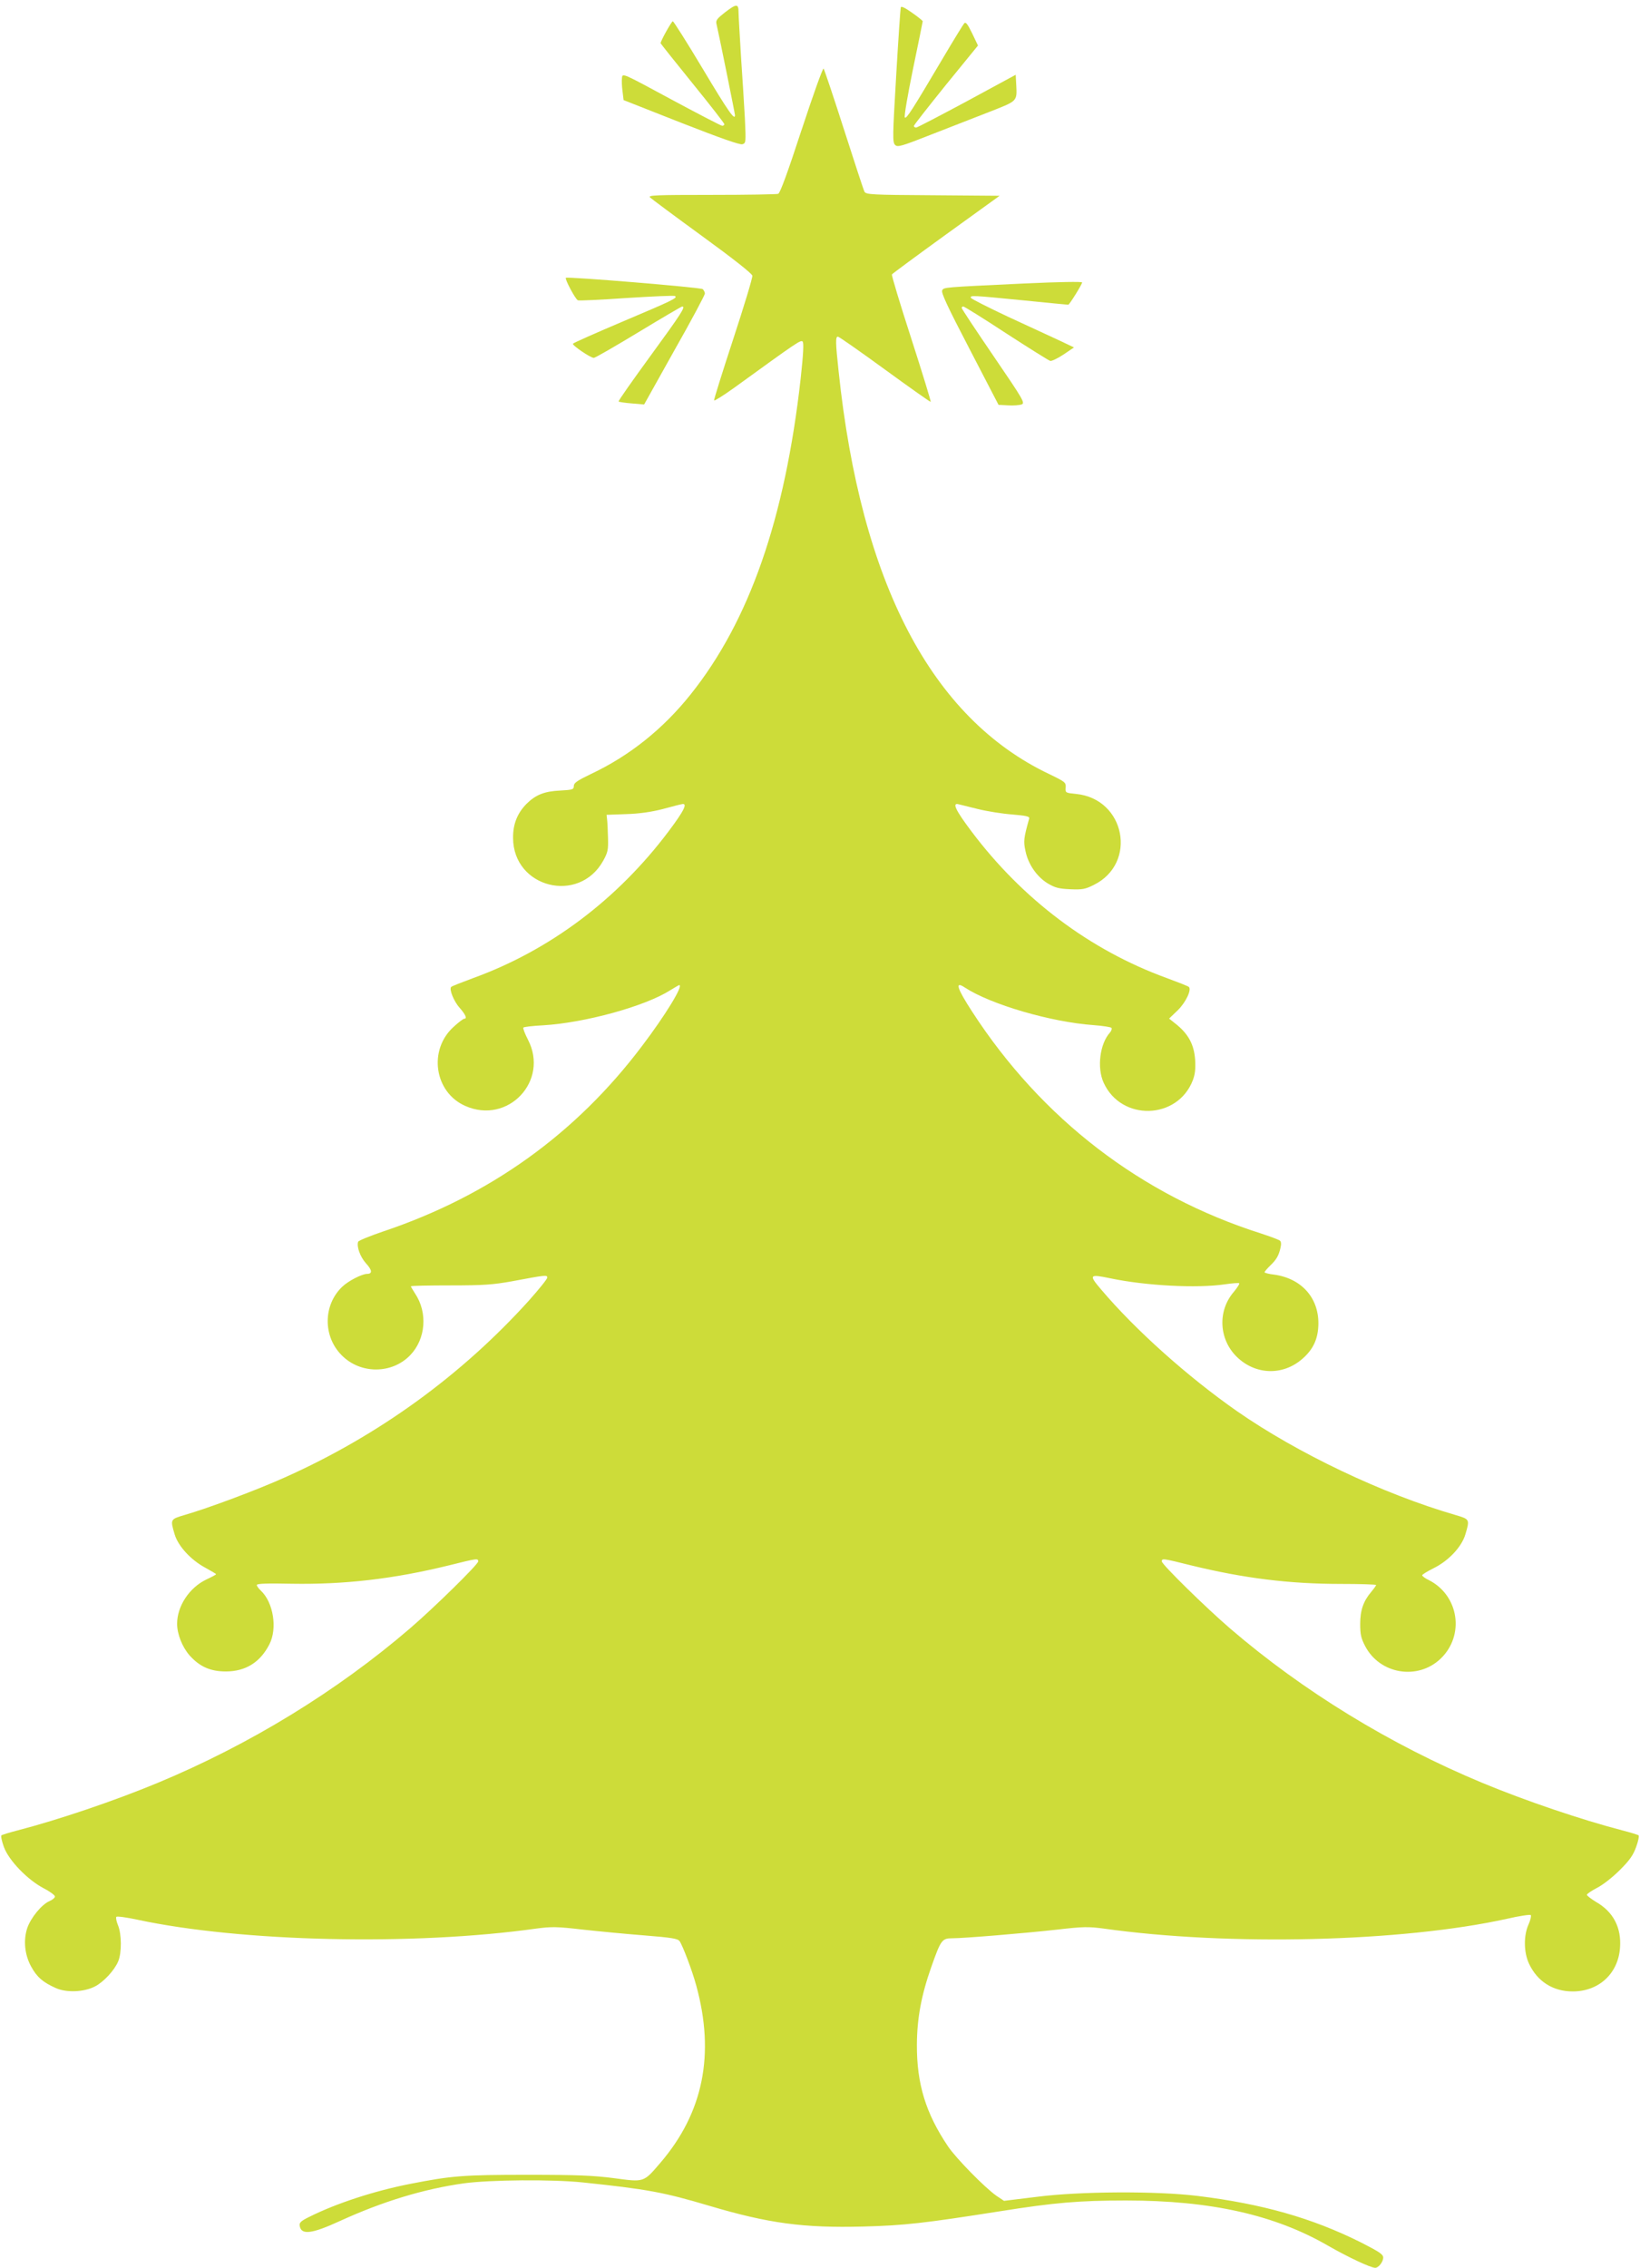 <?xml version="1.0" standalone="no"?>
<!DOCTYPE svg PUBLIC "-//W3C//DTD SVG 20010904//EN"
 "http://www.w3.org/TR/2001/REC-SVG-20010904/DTD/svg10.dtd">
<svg version="1.0" xmlns="http://www.w3.org/2000/svg"
 width="926pt" height="1280pt" viewBox="0 0 926 1280"
 preserveAspectRatio="xMidYMid meet">
<g transform="translate(0,1280) scale(0.1,-0.1)"
fill="#cddc39" stroke="none">
<path d="M4092 12729 c-41 -32 -51 -44 -47 -62 13 -54 105 -509 105 -517 0
-33 -37 19 -181 260 -89 149 -166 270 -170 270 -7 0 -69 -111 -69 -124 0 -2
81 -104 180 -226 99 -122 180 -226 180 -231 0 -5 -6 -9 -12 -9 -7 0 -137 68
-288 149 -272 147 -275 149 -278 123 -2 -15 -1 -49 3 -77 l6 -50 325 -128
c220 -86 332 -126 346 -121 20 6 20 11 14 143 -4 75 -14 233 -22 351 -7 118
-14 232 -14 253 0 47 -12 47 -78 -4z"/>
<path d="M5086 12758 c-2 -7 -14 -181 -26 -387 -20 -340 -21 -374 -6 -389 14
-14 33 -9 213 62 109 42 258 101 331 129 147 58 145 55 140 149 l-3 56 -275
-149 c-151 -81 -281 -149 -287 -149 -7 0 -13 4 -13 9 0 5 82 109 181 232 l181
222 -33 69 c-26 53 -36 66 -45 56 -6 -7 -62 -98 -124 -203 -171 -289 -202
-337 -211 -328 -5 5 16 127 46 273 30 145 55 267 55 270 0 3 -27 25 -60 48
-41 29 -62 39 -64 30z"/>
<path d="M4526 12067 c-77 -236 -121 -357 -132 -361 -8 -3 -178 -6 -377 -6
-314 0 -359 -2 -347 -14 8 -8 141 -107 295 -219 176 -128 281 -211 283 -223 2
-11 -47 -172 -108 -358 -61 -186 -110 -342 -108 -346 2 -4 53 28 113 71 359
260 376 272 387 261 7 -7 4 -69 -11 -207 -89 -794 -290 -1370 -622 -1785 -155
-194 -343 -345 -561 -448 -79 -38 -98 -51 -98 -68 0 -20 -6 -22 -77 -26 -89
-4 -139 -24 -191 -76 -51 -52 -76 -114 -75 -192 1 -281 372 -375 509 -128 26
47 29 62 27 128 -1 41 -3 88 -5 103 l-3 28 110 4 c73 2 142 12 205 28 52 14
101 27 109 28 36 9 15 -35 -73 -152 -289 -385 -671 -672 -1103 -829 -65 -24
-121 -46 -125 -50 -14 -11 14 -82 48 -119 33 -38 43 -61 25 -61 -5 0 -32 -20
-59 -45 -145 -130 -110 -370 65 -447 241 -107 475 141 354 374 -17 33 -29 64
-26 68 2 4 53 10 112 13 235 14 574 107 716 197 26 16 50 30 52 30 26 0 -78
-170 -210 -344 -374 -496 -861 -845 -1460 -1046 -76 -26 -141 -52 -143 -59 -9
-28 12 -85 44 -121 36 -39 38 -60 6 -60 -30 -1 -106 -40 -140 -73 -108 -103
-109 -281 -2 -387 106 -107 284 -106 387 2 87 91 99 240 26 348 -12 19 -23 37
-23 40 0 3 100 5 223 5 188 0 241 4 347 23 192 36 200 37 200 21 0 -8 -47 -66
-103 -129 -381 -422 -849 -762 -1377 -998 -155 -70 -430 -173 -568 -213 -81
-24 -81 -24 -56 -109 20 -67 92 -145 174 -189 33 -18 60 -34 60 -36 0 -3 -25
-16 -55 -30 -96 -46 -165 -150 -165 -250 0 -58 29 -131 70 -178 57 -64 118
-91 205 -91 111 0 194 51 246 153 46 89 23 236 -48 303 -13 12 -23 26 -23 32
0 8 61 10 197 7 298 -5 576 27 889 104 160 40 164 40 164 22 0 -17 -249 -261
-385 -378 -412 -354 -905 -656 -1425 -872 -243 -101 -559 -208 -790 -268 -47
-12 -88 -25 -92 -28 -4 -4 2 -33 14 -66 28 -76 133 -185 225 -233 35 -18 63
-39 63 -46 0 -8 -14 -19 -30 -26 -44 -18 -106 -94 -126 -152 -23 -69 -15 -151
22 -218 32 -59 67 -89 139 -121 60 -27 159 -23 221 9 49 25 110 91 131 141 21
48 20 156 -1 205 -9 22 -13 43 -9 47 5 4 58 -3 118 -16 587 -126 1559 -148
2255 -50 84 11 114 11 260 -6 91 -10 248 -25 350 -33 151 -12 187 -18 197 -32
17 -24 71 -165 94 -250 107 -389 40 -719 -203 -1002 -95 -111 -90 -109 -261
-86 -117 15 -203 19 -487 19 -363 0 -428 -5 -663 -51 -204 -40 -418 -110 -570
-186 -47 -23 -58 -33 -55 -50 8 -54 66 -48 229 27 241 110 471 180 699 212
150 20 495 23 670 5 363 -38 456 -55 715 -132 334 -99 531 -126 870 -117 232
6 344 19 770 86 308 49 448 61 713 61 479 0 840 -81 1142 -256 110 -63 239
-124 265 -124 19 0 45 34 45 58 0 18 -23 33 -127 86 -277 138 -556 217 -923
262 -231 28 -661 26 -903 -5 l-188 -23 -42 28 c-64 44 -228 211 -274 279 -126
187 -177 353 -176 575 1 149 25 279 82 440 53 150 60 160 117 160 67 0 405 28
594 49 146 17 176 17 260 6 707 -100 1686 -76 2279 55 69 16 130 25 134 21 4
-4 -1 -27 -12 -52 -29 -63 -28 -159 3 -224 47 -99 135 -155 246 -155 147 0
256 100 267 245 9 114 -37 204 -135 260 -28 17 -51 35 -52 40 0 6 26 23 58 40
32 16 88 60 128 100 55 55 75 83 92 130 12 33 18 62 14 66 -4 3 -45 16 -92 28
-231 60 -547 167 -790 268 -520 216 -1013 518 -1425 872 -136 117 -385 361
-385 378 0 18 4 18 164 -22 299 -73 555 -105 849 -105 108 0 197 -3 197 -6 0
-3 -12 -20 -27 -38 -45 -53 -63 -104 -63 -182 0 -59 5 -81 28 -125 83 -159
297 -194 426 -71 137 131 104 356 -65 443 -22 10 -39 23 -39 28 0 4 29 22 63
39 86 42 160 121 181 192 25 85 25 85 -56 109 -413 120 -893 349 -1235 587
-276 193 -572 457 -765 685 -72 84 -68 89 51 64 200 -42 489 -57 646 -34 42 6
78 9 82 6 3 -3 -11 -25 -31 -49 -92 -107 -84 -267 17 -366 105 -103 261 -108
371 -11 62 54 89 114 90 198 1 148 -97 256 -251 277 -29 3 -53 10 -53 13 0 4
14 20 31 37 36 34 49 57 59 101 5 21 4 36 -4 41 -6 5 -54 23 -106 40 -676 215
-1238 646 -1631 1252 -87 134 -99 175 -41 136 147 -96 487 -195 727 -212 53
-4 98 -11 101 -16 3 -5 -1 -17 -9 -26 -57 -63 -74 -198 -36 -282 99 -220 418
-211 504 13 13 35 16 64 13 116 -6 84 -37 142 -102 196 l-45 36 49 47 c46 45
80 118 62 132 -4 4 -60 26 -125 50 -432 157 -814 444 -1103 829 -88 117 -109
161 -73 152 8 -2 57 -14 109 -27 52 -13 140 -27 195 -31 81 -7 99 -11 96 -23
-31 -111 -33 -128 -21 -183 15 -74 63 -144 124 -182 42 -25 62 -31 128 -34 69
-3 85 0 133 24 249 122 179 487 -100 514 -59 6 -60 6 -58 36 2 29 -2 32 -95
77 -663 316 -1061 1077 -1187 2272 -18 166 -18 196 -4 196 6 0 126 -84 266
-186 140 -102 256 -184 258 -182 2 2 -47 163 -110 358 -63 194 -112 357 -109
361 3 5 140 106 306 226 l302 218 -377 3 c-346 2 -377 4 -386 20 -5 9 -57 168
-116 352 -59 184 -111 339 -115 343 -4 5 -60 -151 -124 -346z"/>
<path d="M3195 11232 c-7 -7 55 -123 68 -127 7 -3 130 3 275 13 145 9 268 15
273 11 17 -10 -9 -23 -293 -143 -153 -65 -280 -121 -283 -126 -5 -9 99 -80
118 -80 7 0 120 65 252 145 132 80 243 145 247 145 21 0 -5 -40 -178 -277
-102 -140 -184 -256 -181 -259 2 -3 36 -8 74 -11 l70 -6 171 306 c95 167 172
312 172 320 0 8 -6 19 -12 25 -13 10 -765 72 -773 64z"/>
<path d="M5785 11200 c-463 -22 -455 -21 -465 -39 -7 -13 30 -92 155 -332
l163 -314 54 -3 c30 -2 64 1 76 5 21 8 12 24 -158 273 -99 145 -180 267 -180
272 0 4 4 8 9 8 6 0 115 -68 243 -152 128 -83 240 -153 248 -155 8 -2 42 14
75 36 l59 40 -84 40 c-47 22 -177 82 -290 134 -112 53 -206 100 -208 106 -5
15 8 14 293 -14 138 -14 253 -25 257 -25 6 0 78 115 78 126 0 5 -132 3 -325
-6z"/>
</g>
</svg>
